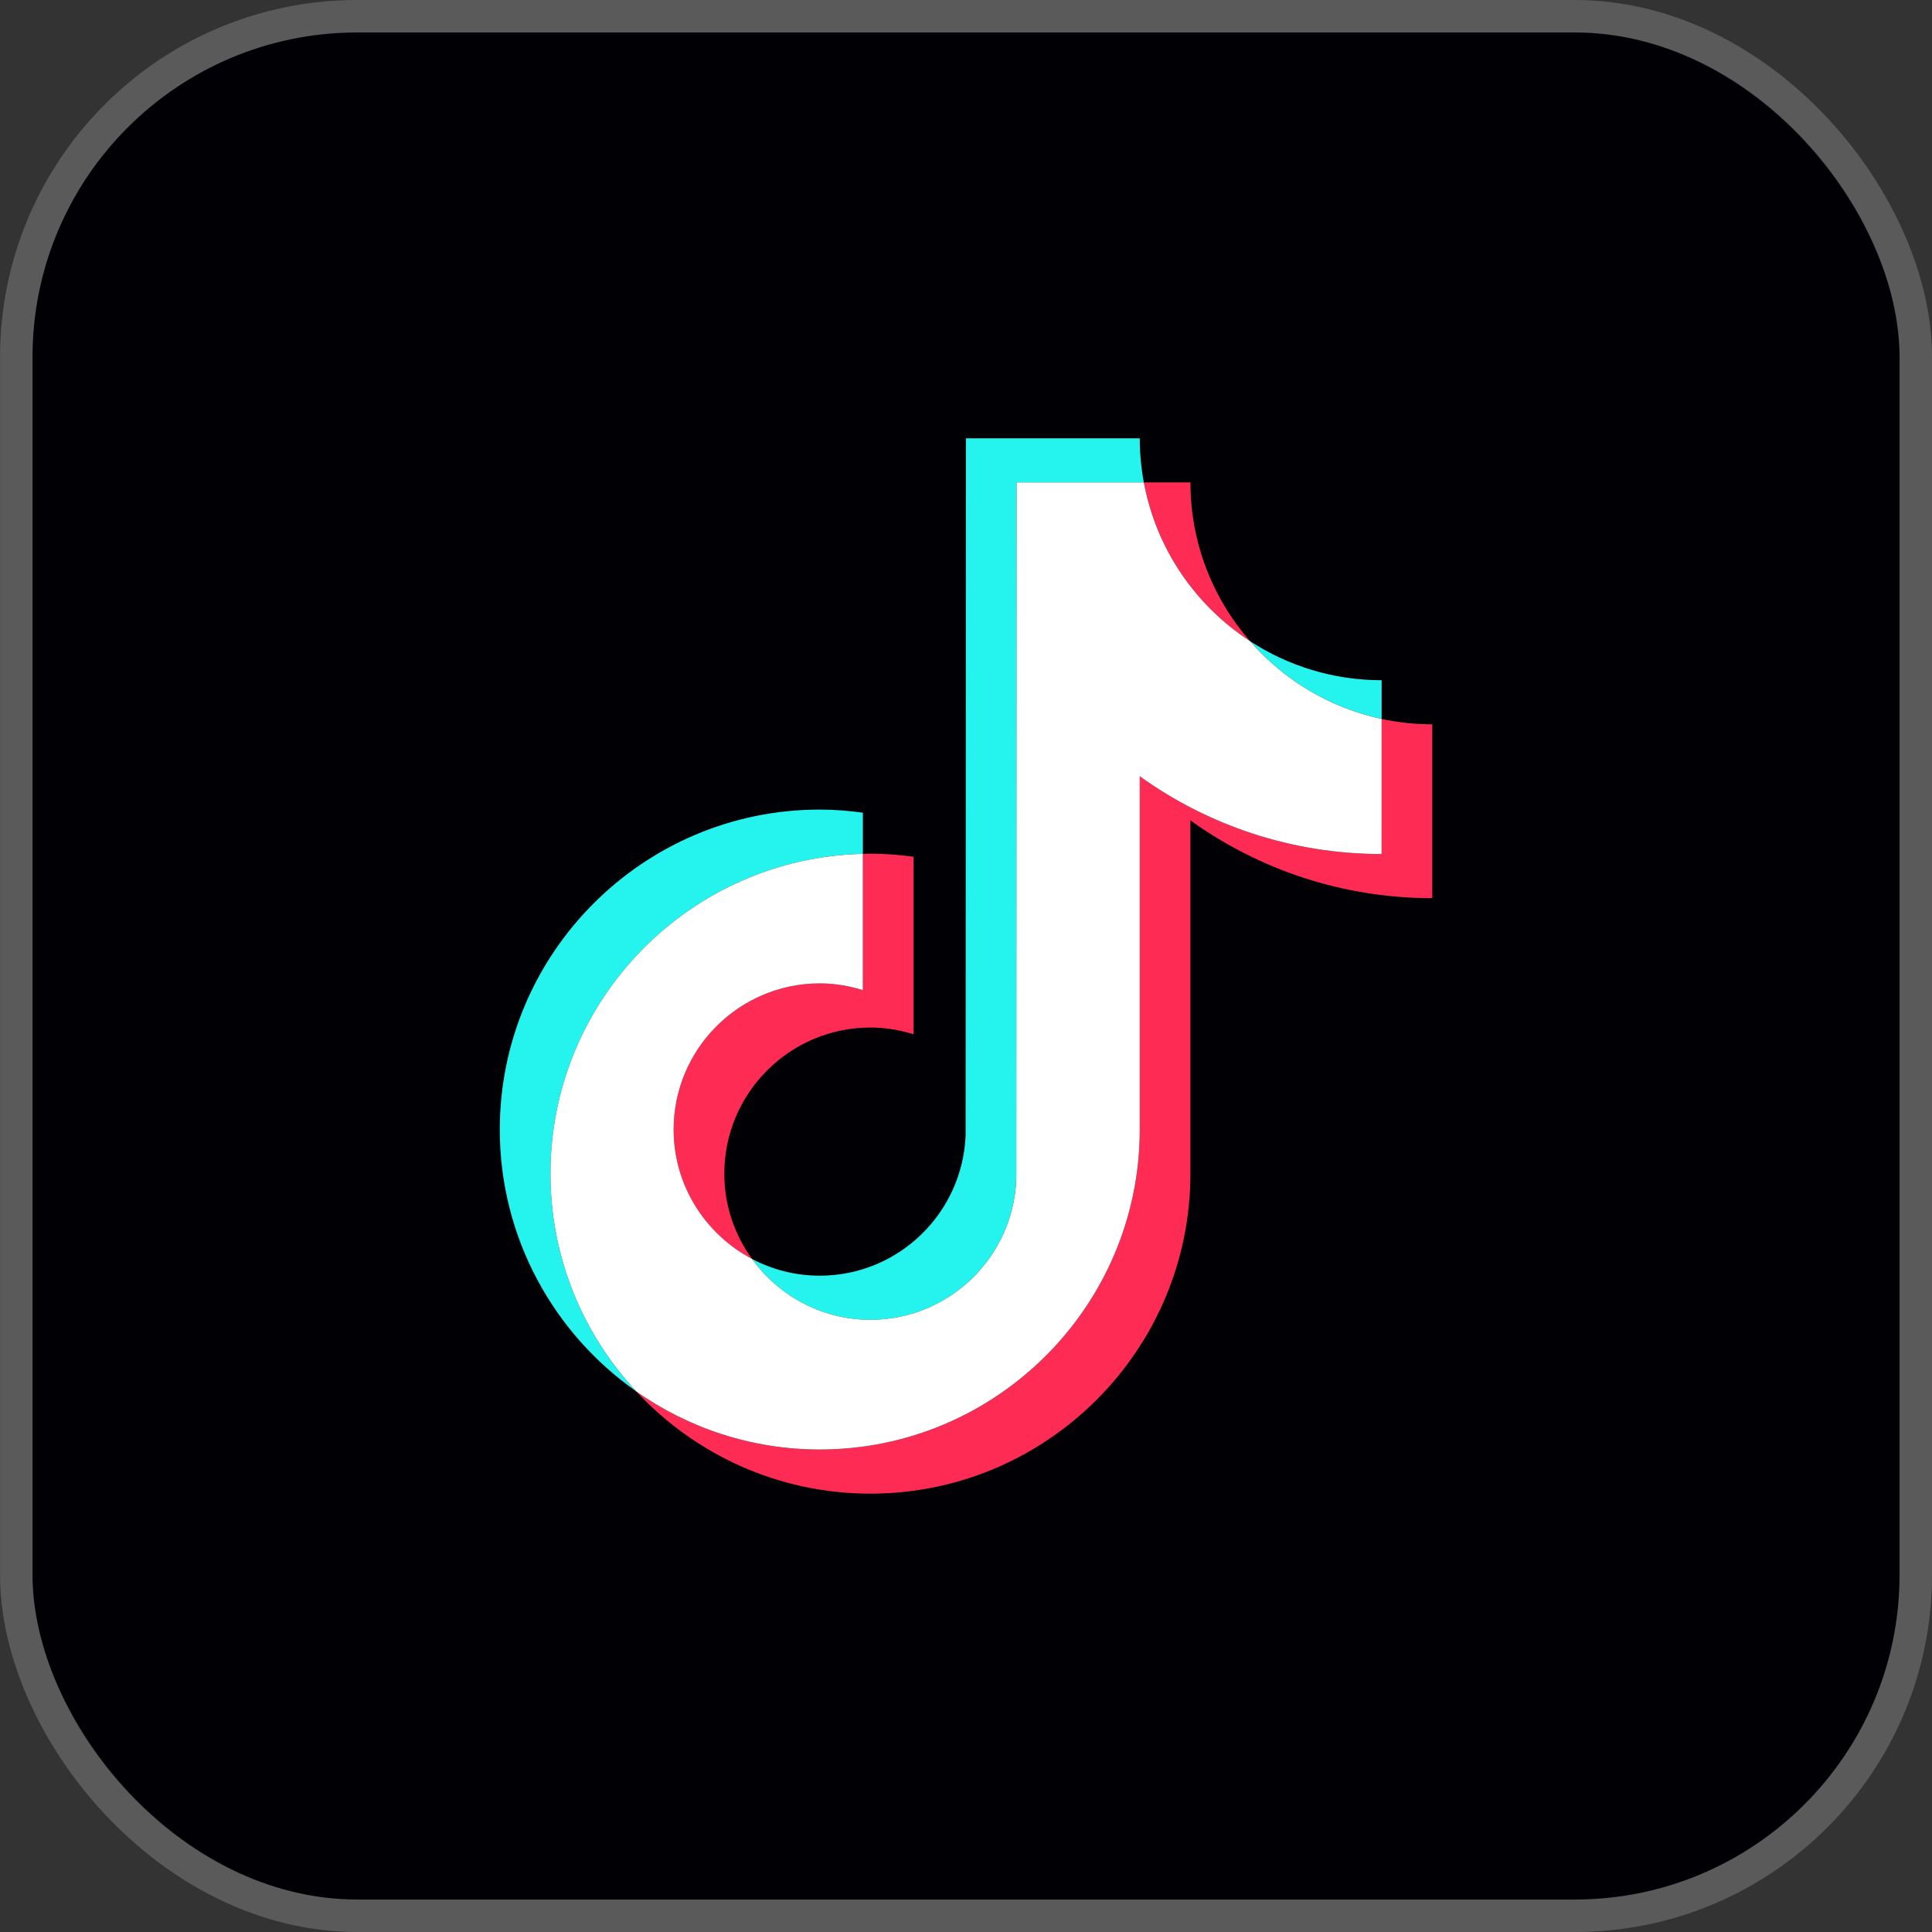 <svg width="119" height="119" viewBox="0 0 119 119" fill="none" xmlns="http://www.w3.org/2000/svg">
<rect x="0" y="0" width="119" height="119" fill="#333333" stroke="none"/>
<rect x="2.002" y="2" width="115" height="115" rx="20" fill="#000005"/>
<rect x="1.002" y="1" width="117" height="117" rx="21" stroke="#F8F8F8" stroke-opacity="0.2" stroke-width="2"/>
<path d="M53.614 81.293C58.463 81.293 62.418 77.436 62.597 72.631L62.615 29.718H70.454C70.291 28.836 70.202 27.929 70.202 27H59.495L59.477 69.913C59.297 74.718 55.342 78.575 50.493 78.575C48.986 78.575 47.566 78.199 46.318 77.541C47.953 79.809 50.611 81.293 53.614 81.293Z" fill="#25F4EE"/>
<path d="M53.149 52.594V50.057C52.278 49.938 51.395 49.865 50.493 49.865C39.626 49.865 30.784 58.707 30.784 69.575C30.784 76.243 34.115 82.144 39.199 85.711C35.918 82.19 33.907 77.473 33.907 72.291C33.907 61.579 42.497 52.844 53.151 52.594H53.149Z" fill="#25F4EE"/>
<path d="M85.1 41.898V44.283C81.893 43.596 79.067 41.873 76.987 39.485C79.323 41.009 82.109 41.898 85.1 41.898Z" fill="#25F4EE"/>
<path d="M76.988 39.484C74.709 36.867 73.324 33.452 73.324 29.716H70.456C71.211 33.796 73.632 37.296 76.988 39.484Z" fill="#FE2C55"/>
<path d="M50.493 60.573C45.53 60.573 41.492 64.612 41.492 69.575C41.492 73.031 43.453 76.035 46.318 77.541C45.25 76.061 44.614 74.251 44.614 72.291C44.614 67.328 48.652 63.29 53.615 63.29C54.541 63.29 55.43 63.443 56.271 63.706V52.773C55.401 52.654 54.517 52.581 53.615 52.581C53.518 52.581 53.421 52.584 53.324 52.587C53.267 52.589 53.209 52.591 53.151 52.593V60.988C52.309 60.725 51.421 60.572 50.495 60.572L50.493 60.573Z" fill="#FE2C55"/>
<path d="M85.099 52.604L85.1 44.283C86.106 44.498 87.149 44.613 88.22 44.613V55.322C82.668 55.322 77.523 53.547 73.323 50.532V72.291C73.323 83.158 64.482 92 53.614 92C47.927 92 42.797 89.577 39.197 85.712C42.4 87.96 46.293 89.284 50.493 89.284C61.36 89.284 70.202 80.444 70.202 69.575V47.814C74.402 50.829 79.548 52.604 85.099 52.604Z" fill="#FE2C55"/>
<path d="M70.202 69.575V47.814C74.402 50.829 79.548 52.604 85.099 52.604L85.1 44.283C81.893 43.596 79.067 41.875 76.987 39.485C73.631 37.297 71.21 33.797 70.455 29.716H62.615L62.598 72.629C62.418 77.434 58.463 81.291 53.614 81.291C50.611 81.291 47.953 79.808 46.318 77.54C43.453 76.032 41.492 73.028 41.492 69.574C41.492 64.611 45.53 60.572 50.493 60.572C51.419 60.572 52.308 60.725 53.149 60.988V52.593C42.496 52.842 33.905 61.578 33.905 72.29C33.905 77.471 35.917 82.188 39.197 85.71C42.398 87.957 46.293 89.282 50.493 89.282C61.36 89.282 70.202 80.44 70.202 69.574L70.202 69.575Z" fill="white"/>
</svg>
